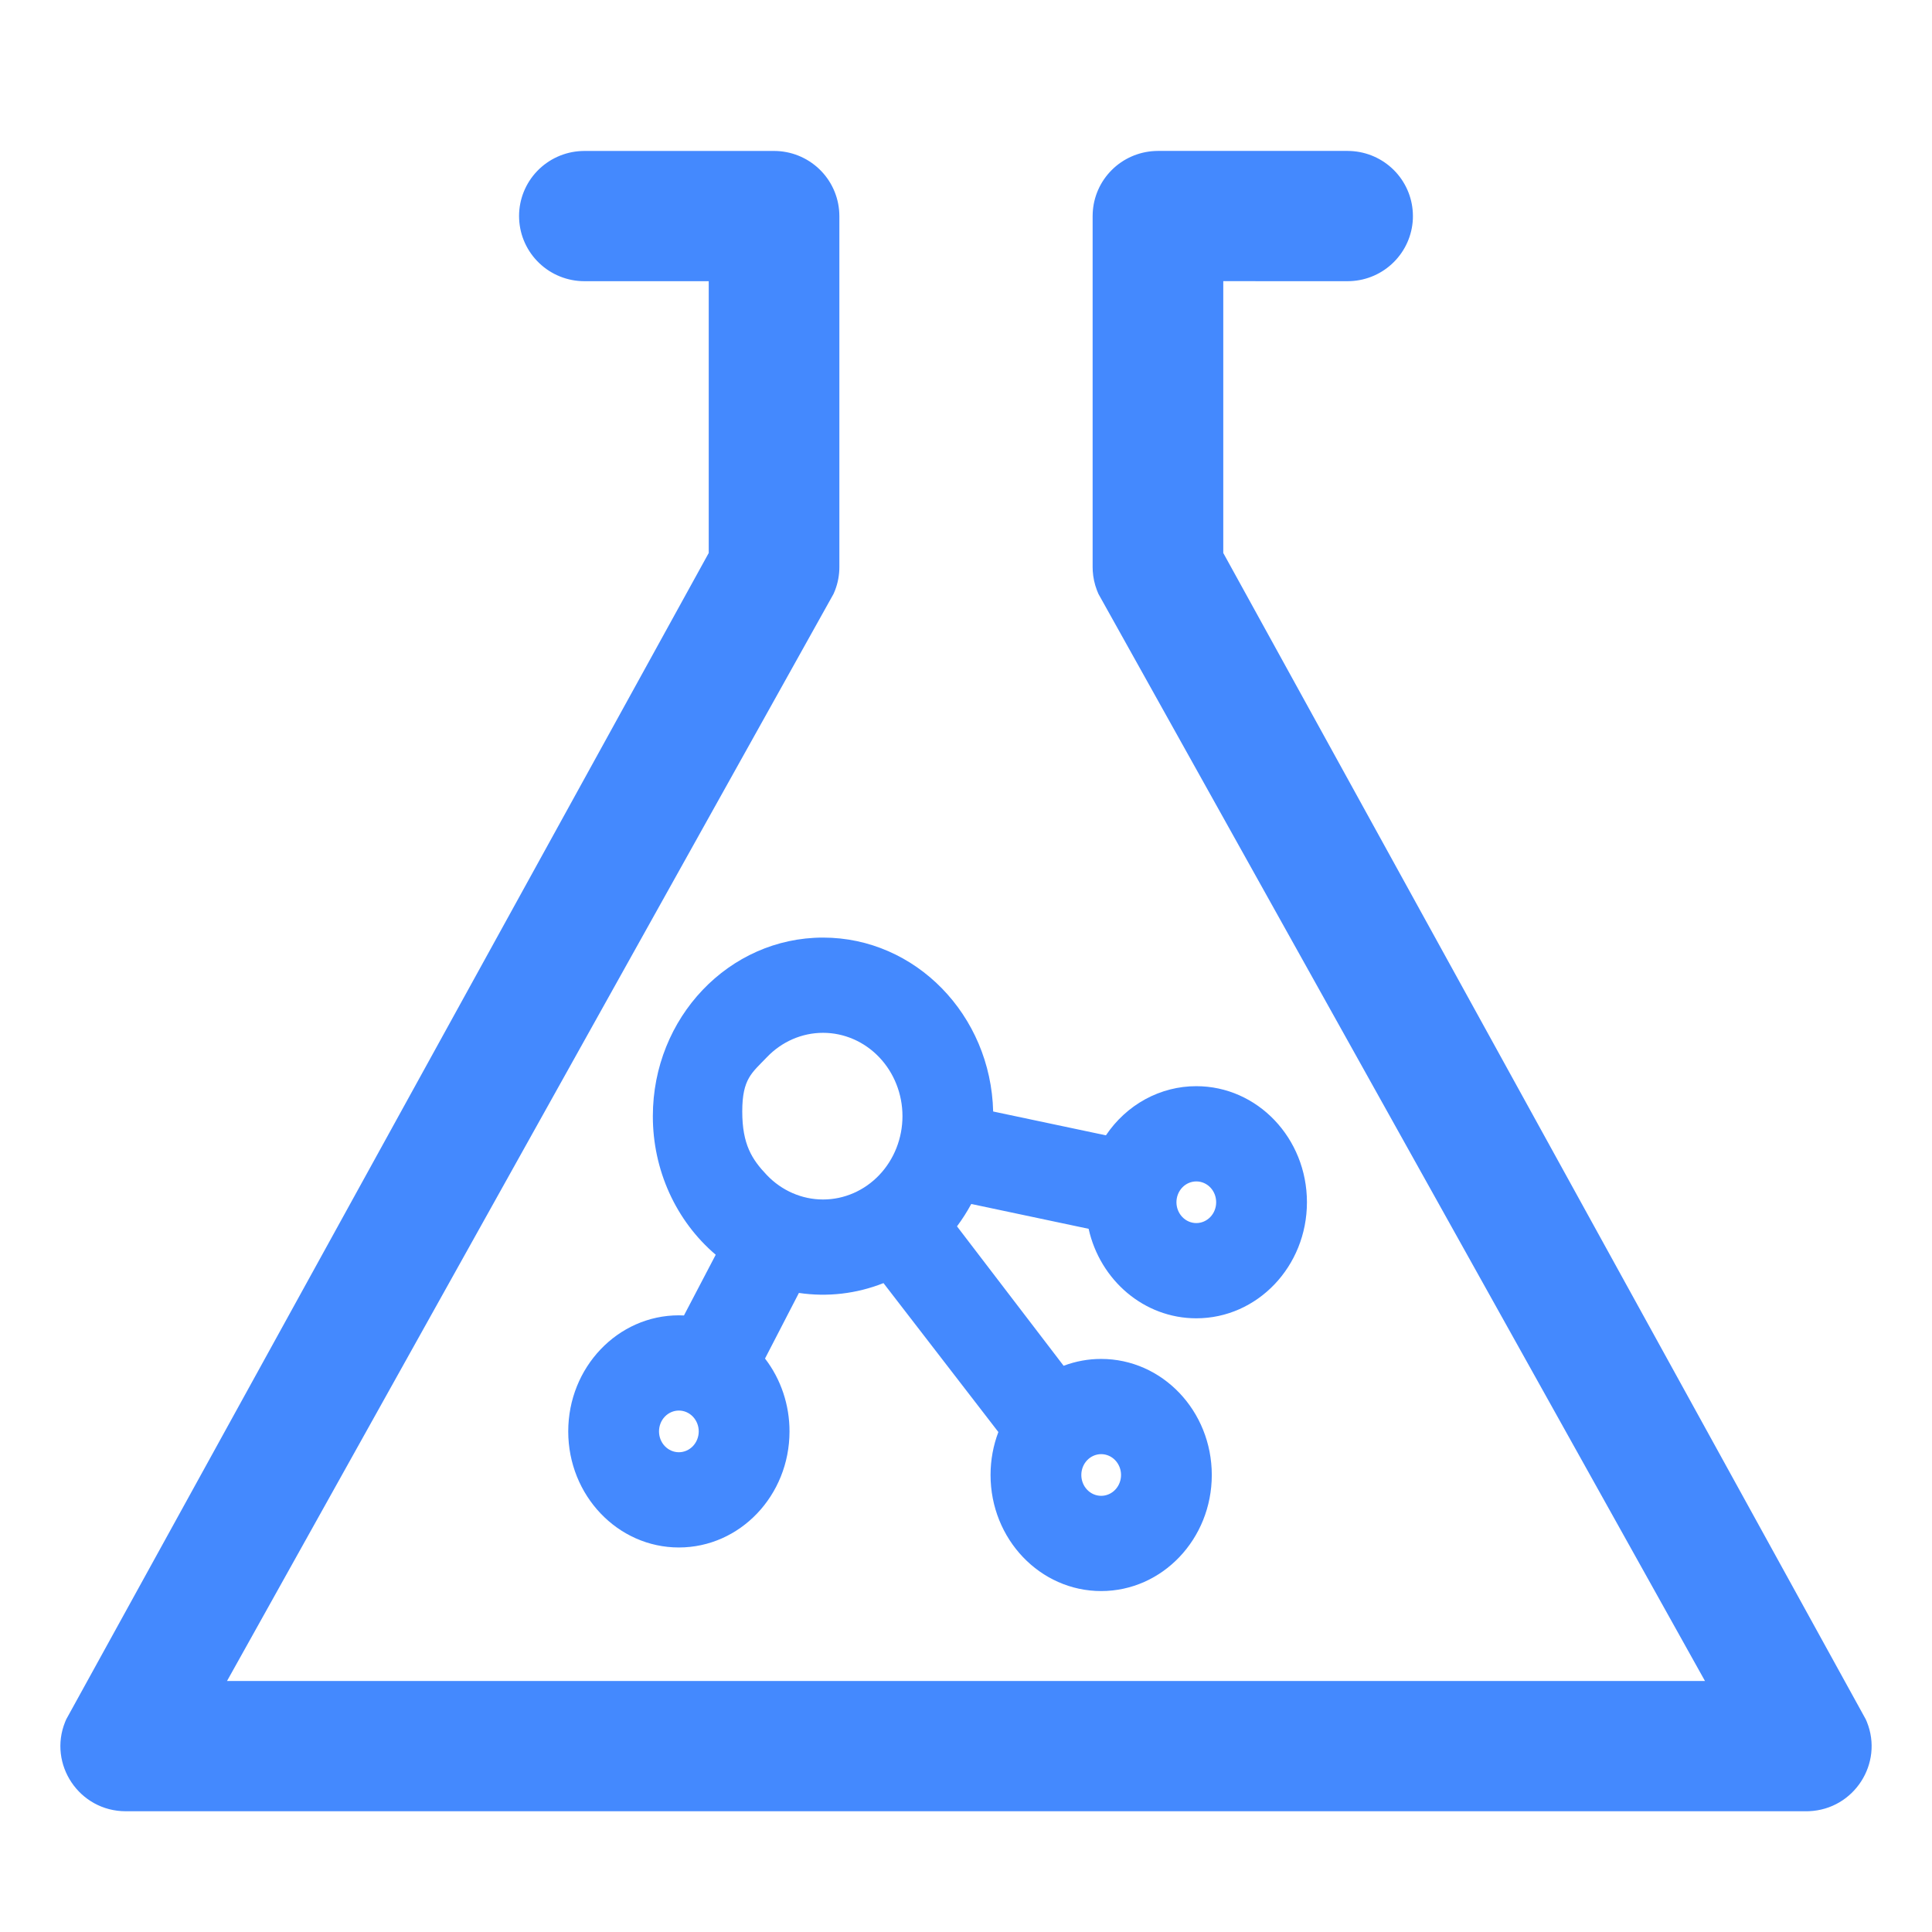 <svg width="68" height="68" viewBox="0 0 68 68" fill="none" xmlns="http://www.w3.org/2000/svg">
<path d="M27.244 5.313C27.835 5.313 28.403 5.54 28.831 5.947C29.258 6.353 29.512 6.909 29.54 7.497L29.543 7.605V19.958C29.543 20.237 29.492 20.514 29.392 20.774L29.338 20.903L7.99 59.166H60.01L38.661 20.903L38.608 20.774C38.525 20.557 38.475 20.329 38.461 20.097L38.457 19.958V7.605L38.46 7.497C38.486 6.927 38.725 6.388 39.129 5.985C39.533 5.581 40.073 5.343 40.645 5.315L40.756 5.312H47.431L47.539 5.315C48.111 5.342 48.651 5.58 49.056 5.983C49.46 6.386 49.7 6.924 49.727 7.494L49.73 7.605L49.728 7.712C49.701 8.282 49.462 8.821 49.058 9.224C48.654 9.628 48.114 9.867 47.543 9.894L47.431 9.897L43.055 9.896V19.463L65.668 60.513L65.707 60.603C66.3 62.067 65.256 63.681 63.675 63.748L63.574 63.75H4.426C2.79 63.75 1.688 62.098 2.293 60.604L2.332 60.513L24.945 19.463V9.897H20.568C19.977 9.897 19.409 9.67 18.982 9.263C18.554 8.857 18.3 8.301 18.272 7.713L18.269 7.605C18.269 7.016 18.497 6.449 18.905 6.023C19.313 5.597 19.87 5.343 20.46 5.316L20.568 5.313H27.244Z" fill="#4489FE"/>
<path d="M28.968 33C32.224 33 34.874 35.726 34.956 39.121L38.925 39.96C39.284 39.425 39.761 38.988 40.314 38.687C40.868 38.386 41.483 38.229 42.106 38.23C44.257 38.23 46 40.059 46 42.315C46 44.571 44.257 46.4 42.106 46.4C40.263 46.4 38.718 45.055 38.316 43.25L34.185 42.376C34.036 42.651 33.869 42.914 33.683 43.163L37.436 48.071C37.86 47.911 38.307 47.829 38.758 47.83C40.908 47.83 42.651 49.658 42.651 51.915C42.651 54.171 40.908 56 38.758 56C36.607 56 34.864 54.171 34.864 51.915C34.864 51.38 34.962 50.871 35.139 50.403L31.096 45.161C30.147 45.537 29.123 45.656 28.119 45.507L26.926 47.816C27.485 48.542 27.789 49.447 27.788 50.381C27.788 52.636 26.045 54.466 23.894 54.466C21.744 54.466 20 52.636 20 50.381C20 48.124 21.744 46.295 23.894 46.295C23.954 46.295 24.014 46.297 24.073 46.3L25.191 44.163C24.499 43.574 23.941 42.831 23.558 41.987C23.175 41.143 22.977 40.22 22.978 39.285C22.978 35.814 25.66 33 28.968 33ZM38.758 51.181C38.572 51.181 38.394 51.259 38.263 51.396C38.132 51.534 38.059 51.72 38.059 51.915C38.059 52.109 38.132 52.296 38.263 52.433C38.394 52.571 38.572 52.648 38.758 52.648C38.943 52.648 39.121 52.571 39.252 52.433C39.383 52.296 39.457 52.109 39.457 51.914C39.457 51.72 39.383 51.533 39.252 51.396C39.121 51.258 38.943 51.181 38.758 51.181ZM23.894 49.647C23.708 49.647 23.531 49.724 23.399 49.862C23.268 49.999 23.195 50.186 23.195 50.38C23.195 50.575 23.268 50.761 23.399 50.899C23.531 51.036 23.708 51.114 23.894 51.114C24.079 51.114 24.257 51.036 24.388 50.899C24.519 50.761 24.593 50.575 24.593 50.38C24.593 50.186 24.519 49.999 24.388 49.862C24.257 49.724 24.079 49.647 23.894 49.647ZM42.106 41.582C41.921 41.582 41.743 41.659 41.612 41.796C41.481 41.934 41.407 42.12 41.407 42.315C41.407 42.509 41.481 42.696 41.612 42.833C41.743 42.971 41.921 43.048 42.106 43.048C42.292 43.048 42.469 42.971 42.601 42.833C42.732 42.696 42.805 42.509 42.805 42.315C42.805 42.12 42.732 41.934 42.601 41.796C42.469 41.658 42.292 41.582 42.106 41.582ZM28.968 36.352C28.227 36.352 27.516 36.661 26.991 37.211C26.467 37.761 26.125 37.963 26.125 39.121C26.125 40.28 26.467 40.809 26.991 41.359C27.516 41.909 28.227 42.218 28.968 42.218C29.71 42.218 30.421 41.909 30.945 41.359C31.469 40.809 31.764 40.063 31.764 39.285C31.764 38.507 31.469 37.761 30.945 37.211C30.421 36.661 29.71 36.352 28.968 36.352Z" fill="#4489FE"/>
</svg>
